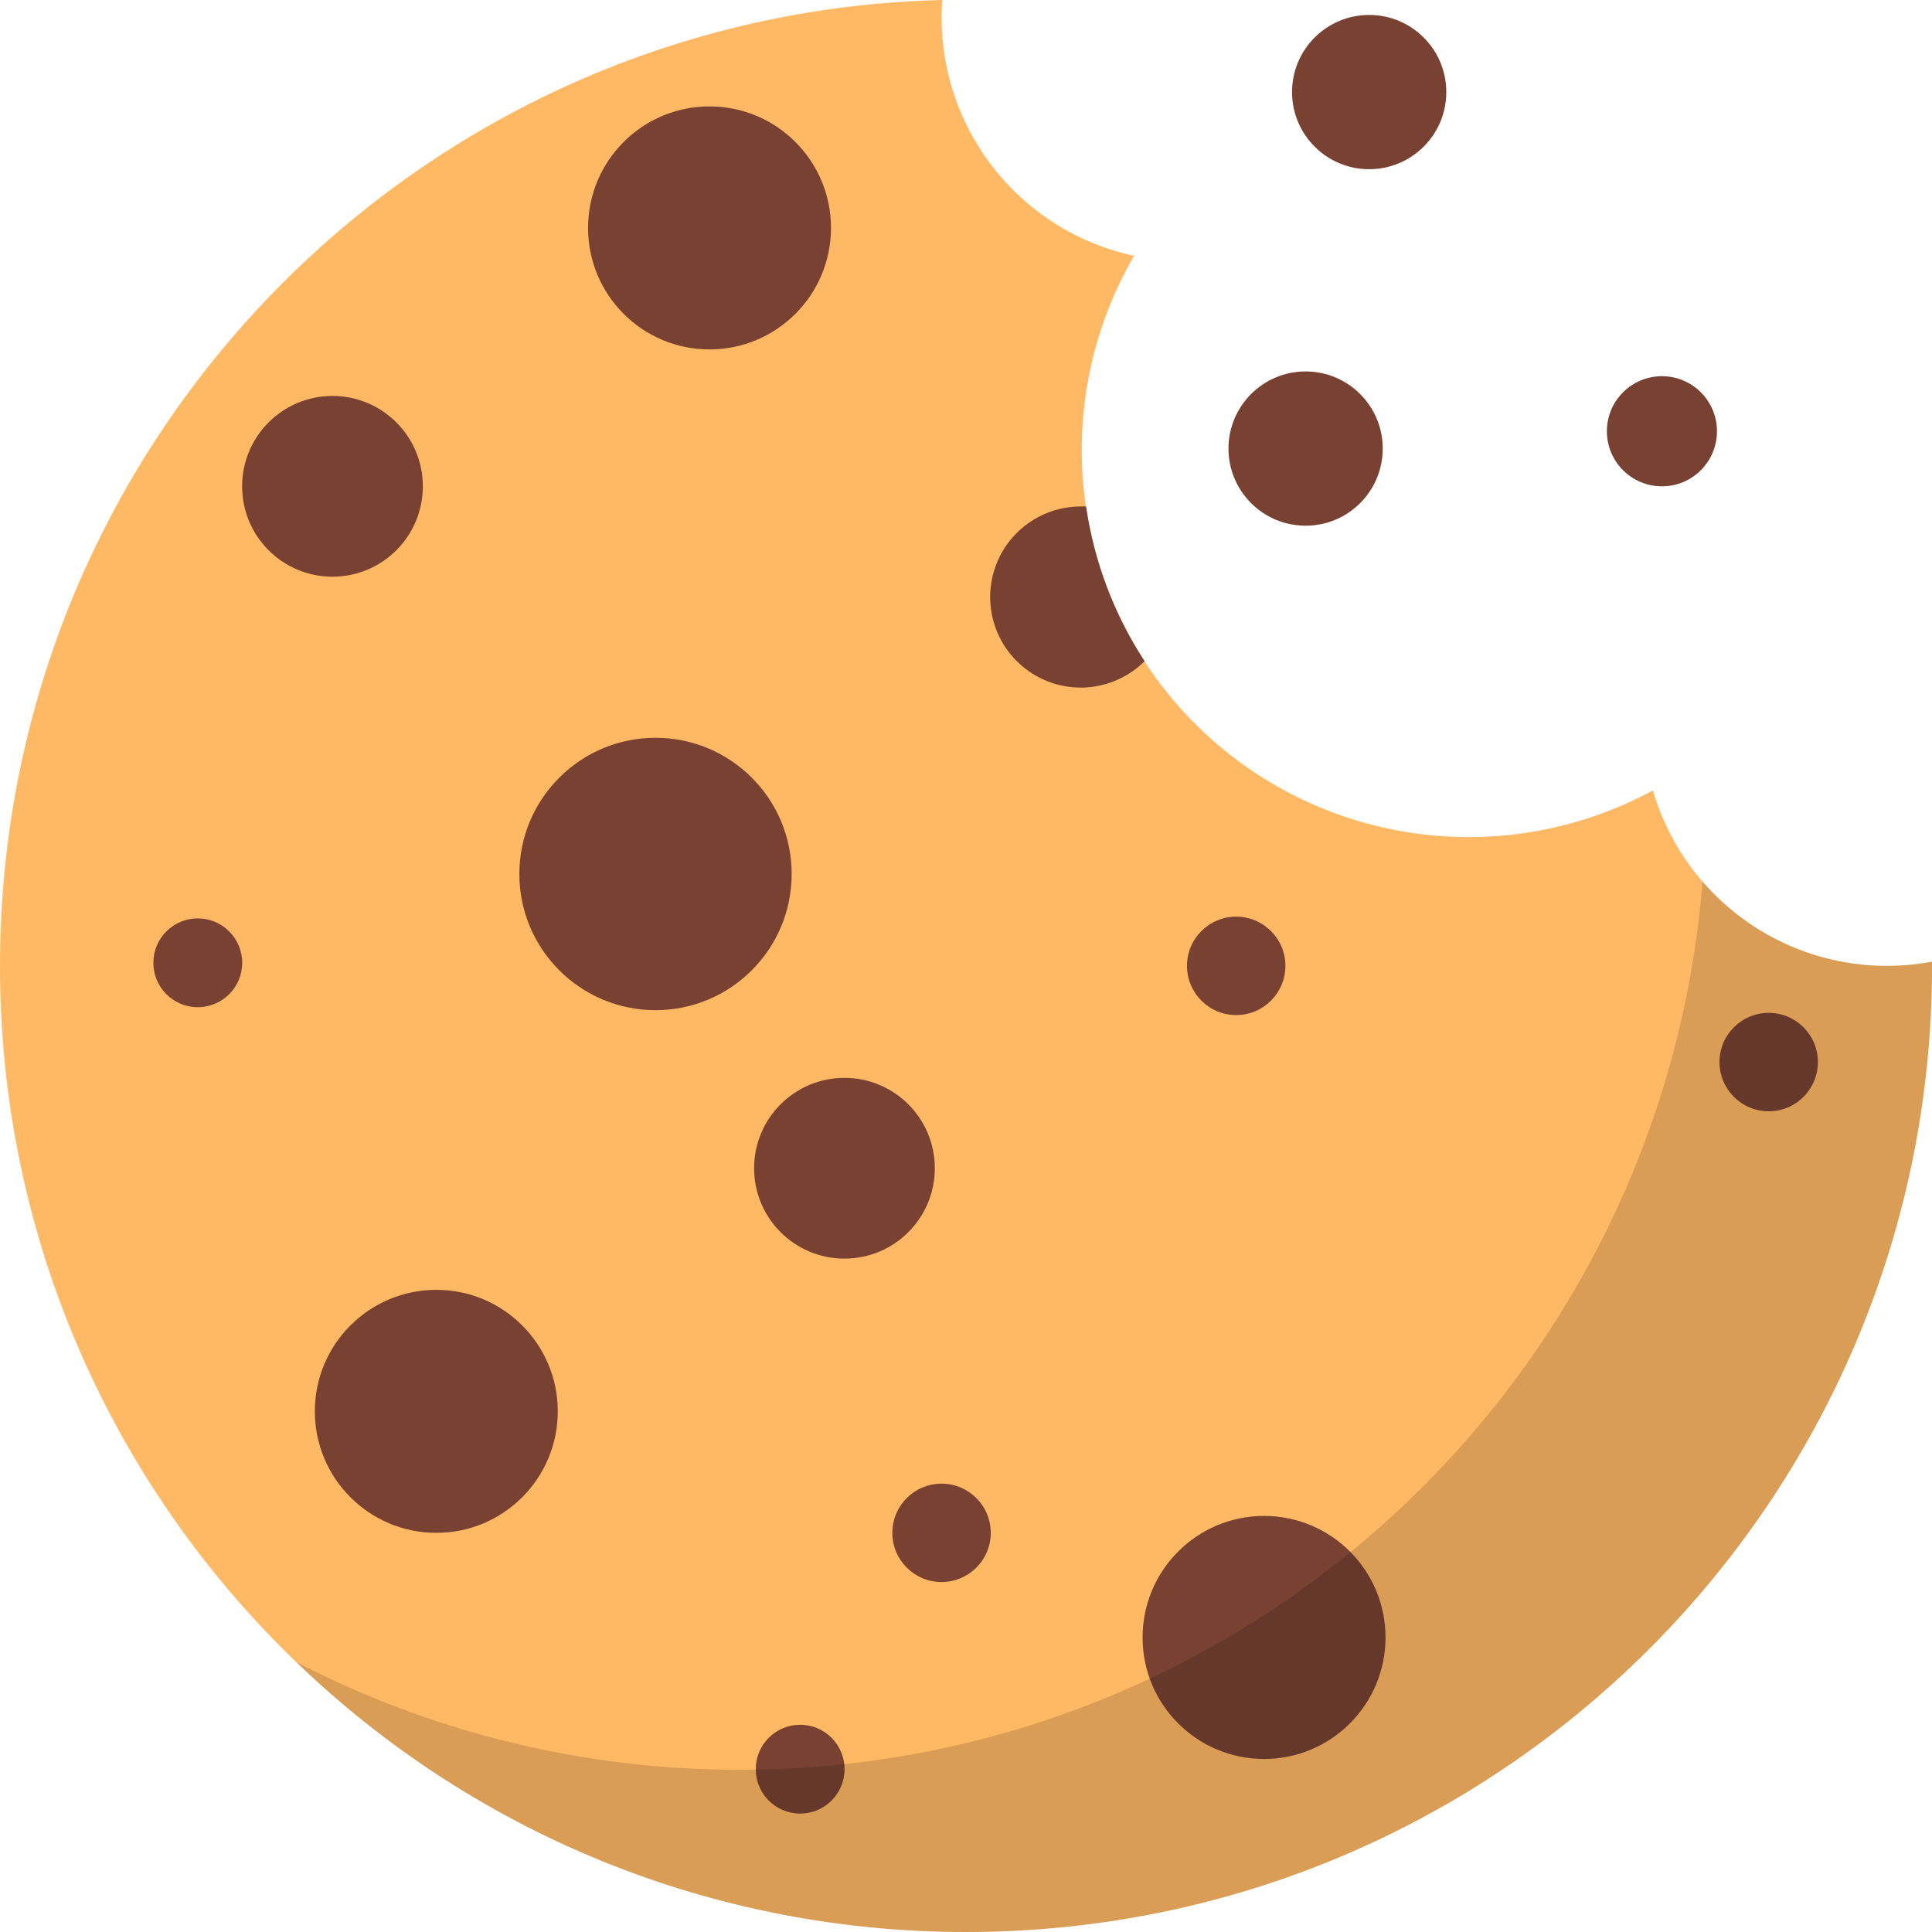 <svg width="50" height="50" viewBox="0 0 50 50" fill="none" xmlns="http://www.w3.org/2000/svg">
<g clip-path="url(#clip0_25_722)">
<path d="M50 25C50 38.808 38.808 50 25 50C11.192 50 0 38.805 0 25C0 11.394 10.862 0.327 24.385 0C24.374 0.149 24.368 0.302 24.368 0.454C24.368 1.897 24.863 3.296 25.769 4.418C26.675 5.54 27.939 6.318 29.349 6.622C28.253 8.51 27.804 10.705 28.07 12.871C28.337 15.038 29.304 17.059 30.824 18.625C32.345 20.192 34.336 21.218 36.494 21.549C38.652 21.879 40.858 21.495 42.778 20.456C43.216 21.96 44.198 23.247 45.533 24.066C46.868 24.886 48.461 25.178 50 24.888V25Z" fill="#FFB864"/>
<path d="M32.714 45.522C34.45 45.522 35.857 44.114 35.857 42.377C35.857 40.64 34.45 39.232 32.714 39.232C30.978 39.232 29.57 40.64 29.57 42.377C29.57 44.114 30.978 45.522 32.714 45.522Z" fill="#784132"/>
<path d="M18.362 9.043C20.098 9.043 21.506 7.635 21.506 5.898C21.506 4.162 20.098 2.754 18.362 2.754C16.626 2.754 15.219 4.162 15.219 5.898C15.219 7.635 16.626 9.043 18.362 9.043Z" fill="#784132"/>
<path d="M11.292 39.67C13.028 39.67 14.435 38.262 14.435 36.525C14.435 34.789 13.028 33.381 11.292 33.381C9.556 33.381 8.148 34.789 8.148 36.525C8.148 38.262 9.556 39.67 11.292 39.67Z" fill="#784132"/>
<path d="M16.965 26.143C18.911 26.143 20.488 24.565 20.488 22.618C20.488 20.672 18.911 19.094 16.965 19.094C15.019 19.094 13.441 20.672 13.441 22.618C13.441 24.565 15.019 26.143 16.965 26.143Z" fill="#784132"/>
<path d="M35.434 4.379C36.536 4.379 37.43 3.485 37.43 2.383C37.43 1.28 36.536 0.387 35.434 0.387C34.331 0.387 33.438 1.28 33.438 2.383C33.438 3.485 34.331 4.379 35.434 4.379Z" fill="#784132"/>
<path d="M33.789 13.605C34.892 13.605 35.785 12.712 35.785 11.609C35.785 10.507 34.892 9.613 33.789 9.613C32.687 9.613 31.793 10.507 31.793 11.609C31.793 12.712 32.687 13.605 33.789 13.605Z" fill="#784132"/>
<path d="M43.011 12.586C43.798 12.586 44.435 11.948 44.435 11.161C44.435 10.374 43.798 9.736 43.011 9.736C42.224 9.736 41.586 10.374 41.586 11.161C41.586 11.948 42.224 12.586 43.011 12.586Z" fill="#784132"/>
<path d="M8.604 14.925C9.896 14.925 10.943 13.878 10.943 12.586C10.943 11.294 9.896 10.247 8.604 10.247C7.313 10.247 6.266 11.294 6.266 12.586C6.266 13.878 7.313 14.925 8.604 14.925Z" fill="#784132"/>
<path d="M21.855 32.573C23.146 32.573 24.193 31.526 24.193 30.234C24.193 28.943 23.146 27.895 21.855 27.895C20.563 27.895 19.516 28.943 19.516 30.234C19.516 31.526 20.563 32.573 21.855 32.573Z" fill="#784132"/>
<path d="M29.623 17.111C29.35 17.384 29.014 17.584 28.644 17.695C28.275 17.807 27.884 17.825 27.505 17.749C27.127 17.672 26.774 17.504 26.476 17.258C26.179 17.013 25.947 16.697 25.8 16.34C25.654 15.983 25.598 15.596 25.637 15.212C25.677 14.828 25.81 14.46 26.026 14.14C26.242 13.82 26.533 13.559 26.874 13.379C27.215 13.198 27.596 13.105 27.982 13.107H28.108C28.316 14.536 28.833 15.903 29.623 17.111Z" fill="#784132"/>
<path d="M5.118 26.066C5.753 26.066 6.268 25.552 6.268 24.917C6.268 24.282 5.753 23.768 5.118 23.768C4.483 23.768 3.969 24.282 3.969 24.917C3.969 25.552 4.483 26.066 5.118 26.066Z" fill="#784132"/>
<path d="M20.708 46.935C21.343 46.935 21.857 46.421 21.857 45.786C21.857 45.151 21.343 44.637 20.708 44.637C20.073 44.637 19.559 45.151 19.559 45.786C19.559 46.421 20.073 46.935 20.708 46.935Z" fill="#784132"/>
<path d="M31.992 26.27C32.696 26.27 33.266 25.699 33.266 24.996C33.266 24.293 32.696 23.723 31.992 23.723C31.289 23.723 30.719 24.293 30.719 24.996C30.719 25.699 31.289 26.27 31.992 26.27Z" fill="#784132"/>
<path d="M24.367 40.943C25.07 40.943 25.641 40.373 25.641 39.67C25.641 38.967 25.07 38.397 24.367 38.397C23.664 38.397 23.094 38.967 23.094 39.67C23.094 40.373 23.664 40.943 24.367 40.943Z" fill="#784132"/>
<path d="M45.773 28.76C46.477 28.76 47.047 28.19 47.047 27.486C47.047 26.783 46.477 26.213 45.773 26.213C45.07 26.213 44.5 26.783 44.5 27.486C44.5 28.19 45.07 28.76 45.773 28.76Z" fill="#784132"/>
<path opacity="0.15" d="M50.002 24.888V25C50.002 38.808 38.809 50 25.002 50C18.538 50.009 12.324 47.505 7.672 43.018C11.217 44.852 15.151 45.807 19.143 45.801C32.272 45.801 43.037 35.679 44.062 22.811C44.784 23.648 45.712 24.28 46.754 24.645C47.797 25.009 48.917 25.093 50.002 24.888Z" fill="black"/>
</g>
<defs>
<clipPath id="clip0_25_722">
<rect width="50" height="50" fill="white"/>
</clipPath>
</defs>
</svg>
